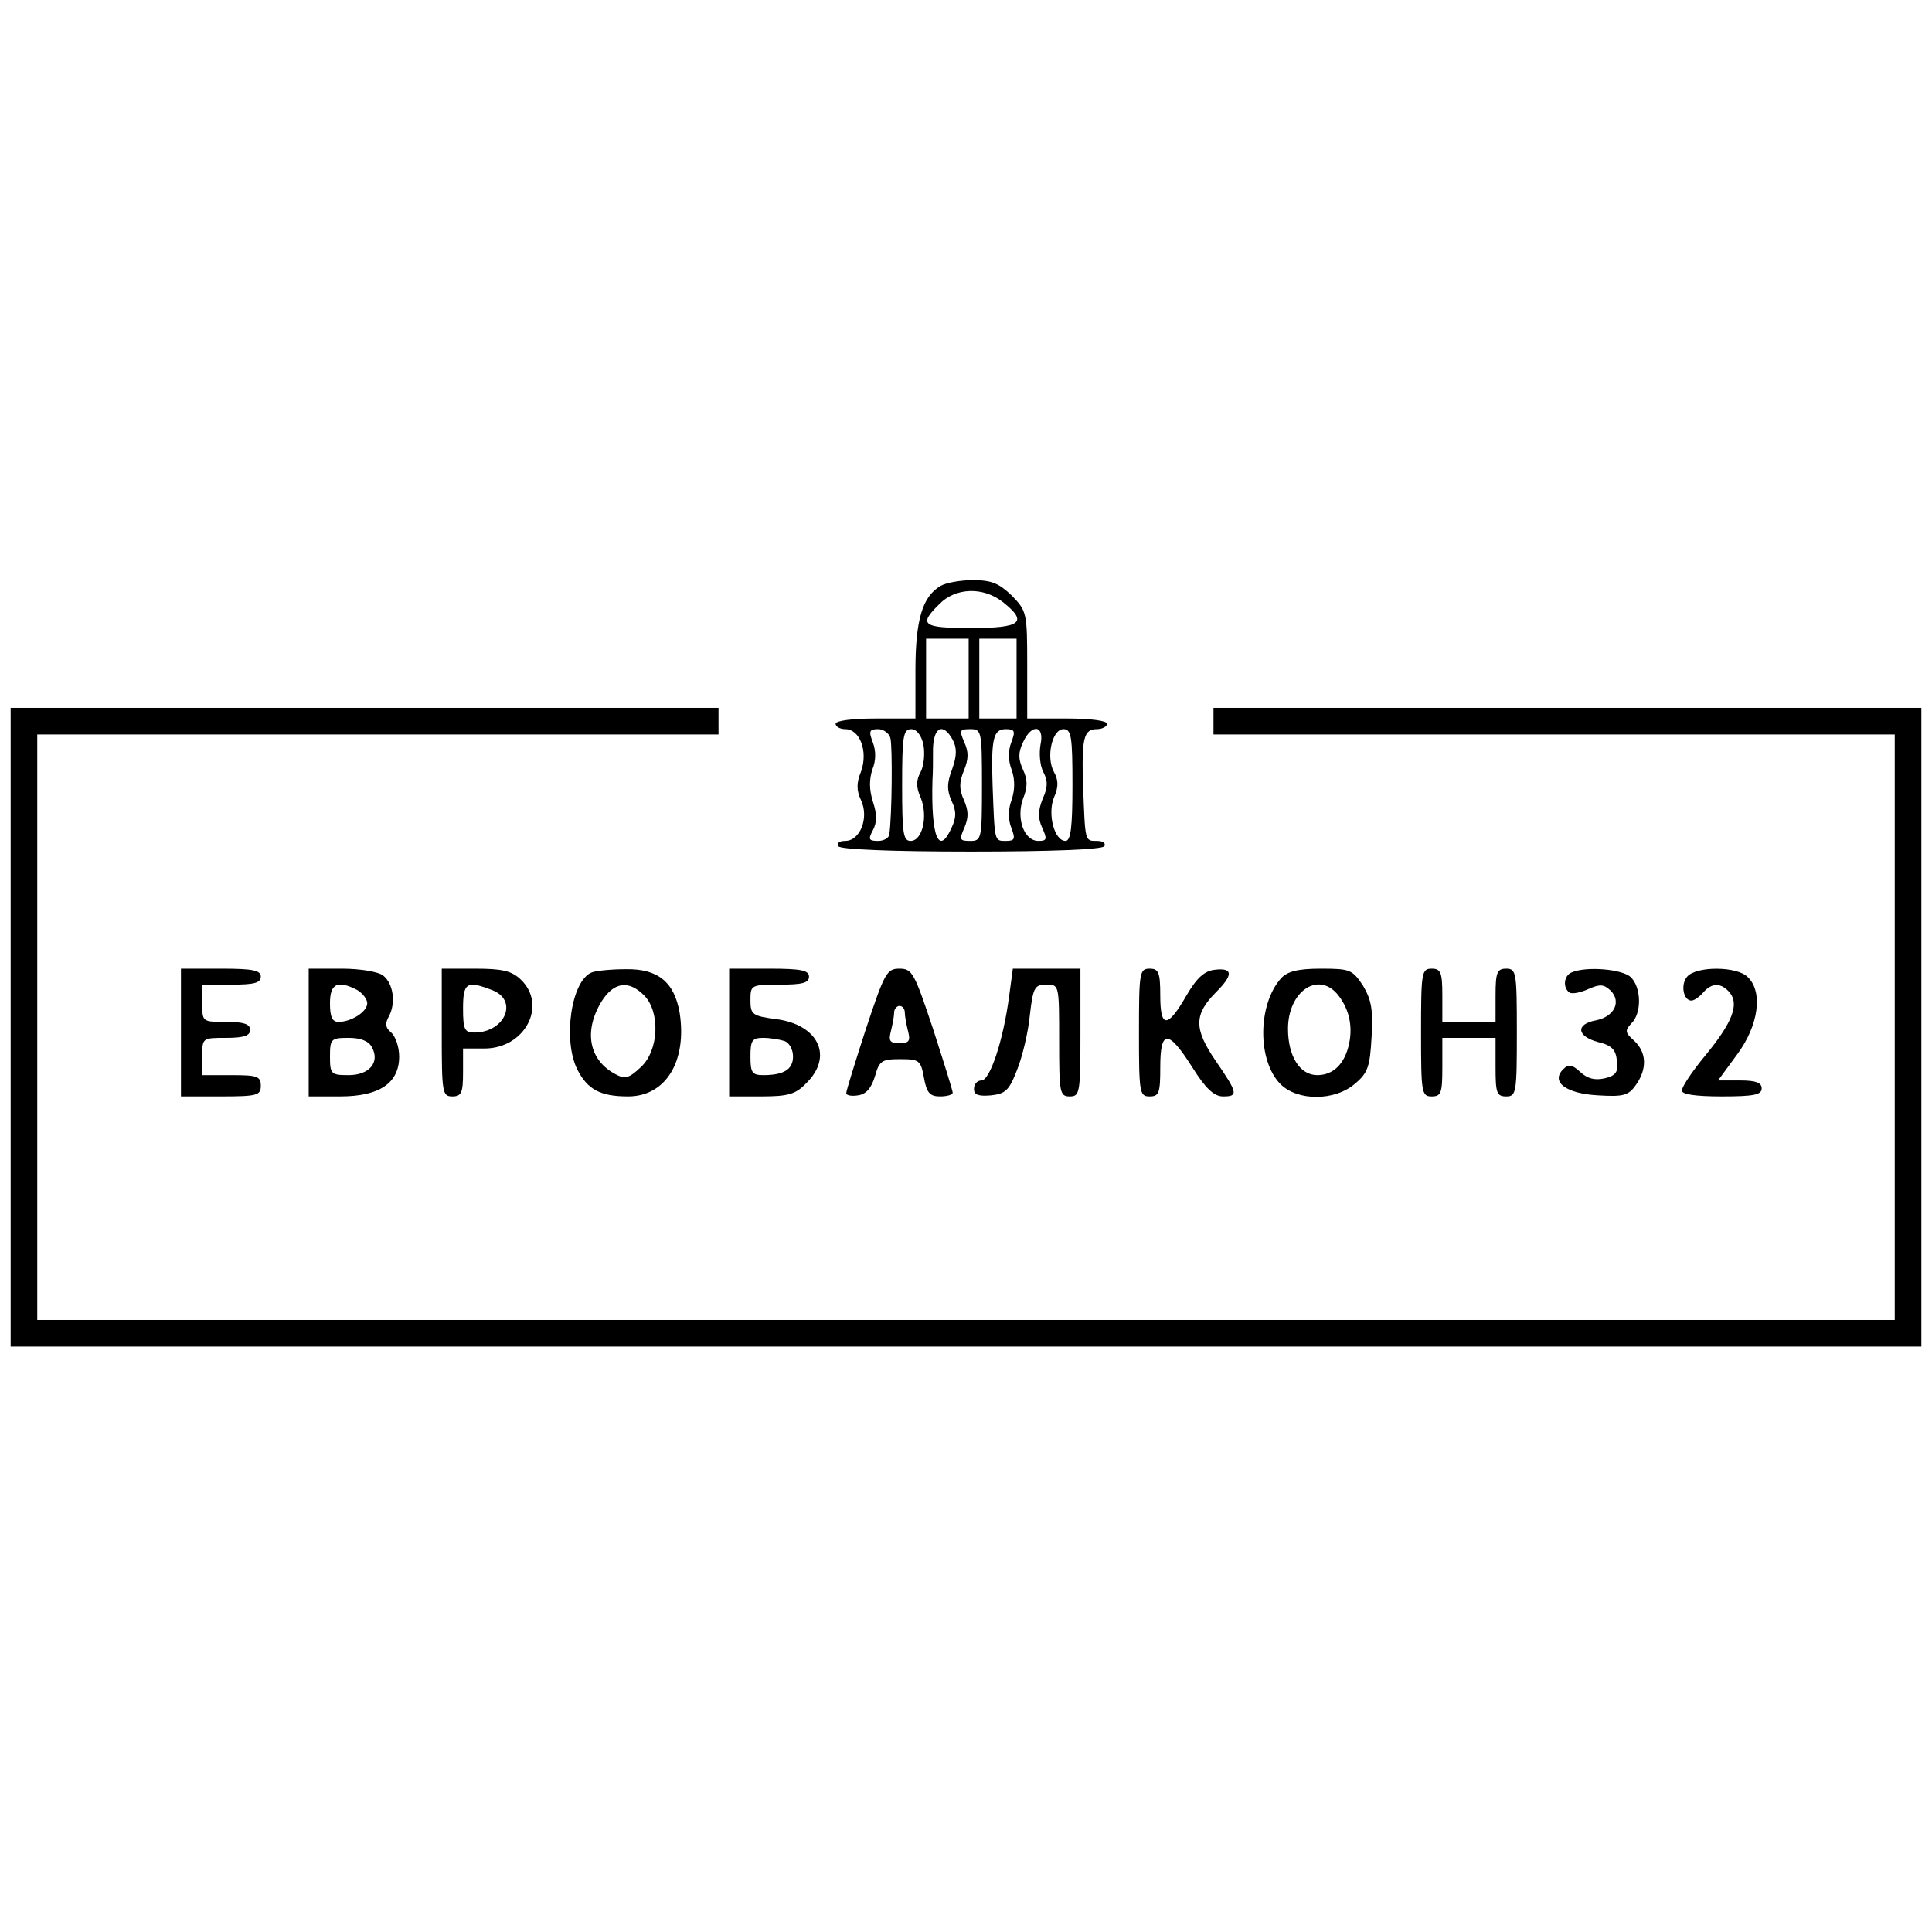 <?xml version="1.0" standalone="no"?>
<!DOCTYPE svg PUBLIC "-//W3C//DTD SVG 20010904//EN"
 "http://www.w3.org/TR/2001/REC-SVG-20010904/DTD/svg10.dtd">
<svg version="1.0" xmlns="http://www.w3.org/2000/svg"
 width="363pt" height="363pt" viewBox="0 0 363 363"
 preserveAspectRatio="xMidYMid meet">
<g transform="translate(0,363) scale(0.1,-0.1)"
fill="#000000" stroke="none">
<path d="M1767 2529 c-34 -20 -47 -64 -47 -159 l0 -90 -75 0 c-43 0 -75 -4
-75 -10 0 -5 8 -10 18 -10 28 0 43 -42 30 -79 -9 -22 -9 -36 0 -55 15 -33 -2
-76 -30 -76 -11 0 -16 -4 -13 -10 4 -6 98 -10 250 -10 152 0 246 4 250 10 3 6
-3 10 -14 10 -23 0 -22 -2 -26 103 -3 90 1 107 26 107 10 0 19 5 19 10 0 6
-32 10 -75 10 l-75 0 0 101 c0 98 -1 101 -29 130 -24 23 -38 29 -73 29 -24 0
-51 -5 -61 -11z m117 -30 c48 -38 35 -49 -59 -49 -92 0 -100 6 -60 45 30 31
82 33 119 4z m-64 -144 l0 -75 -40 0 -40 0 0 75 0 75 40 0 40 0 0 -75z m90 0
l0 -75 -35 0 -35 0 0 75 0 75 35 0 35 0 0 -75z m-237 -112 c4 -16 3 -145 -2
-180 0 -7 -10 -13 -21 -13 -18 0 -19 3 -10 20 8 15 8 30 0 54 -7 23 -7 41 -1
60 7 17 7 35 1 51 -8 21 -7 25 10 25 10 0 21 -8 23 -17z m62 -12 c3 -17 1 -39
-5 -51 -9 -16 -9 -29 0 -49 14 -35 3 -81 -19 -81 -14 0 -16 14 -16 105 0 91 2
105 17 105 10 0 19 -11 23 -29z m55 9 c8 -15 8 -30 -1 -55 -10 -26 -10 -40 -1
-60 9 -19 9 -31 0 -50 -24 -54 -39 -18 -36 90 1 11 1 37 1 58 1 41 19 50 37
17z m55 -85 c0 -102 -1 -105 -22 -105 -20 0 -21 2 -11 25 8 19 8 31 -1 52 -9
20 -9 33 0 55 9 22 9 35 1 53 -10 23 -9 25 11 25 21 0 22 -3 22 -105z m55 80
c-6 -16 -6 -34 1 -52 6 -18 6 -36 0 -55 -7 -18 -7 -38 -1 -53 8 -21 7 -25 -10
-25 -22 0 -21 -2 -25 103 -3 89 1 107 25 107 17 0 18 -4 10 -25z m55 -4 c-3
-17 -1 -39 5 -51 9 -17 9 -29 -1 -51 -9 -23 -9 -36 -1 -54 10 -22 9 -25 -7
-25 -27 0 -42 42 -29 79 9 22 9 36 0 55 -9 20 -9 32 0 51 16 36 41 33 33 -4z
m60 -76 c0 -78 -3 -105 -13 -105 -21 0 -34 50 -22 81 9 20 9 33 0 49 -15 28
-3 80 18 80 15 0 17 -14 17 -105z"/>
<path d="M20 1700 l0 -600 1795 0 1795 0 0 600 0 600 -665 0 -665 0 0 -25 0
-25 640 0 640 0 0 -550 0 -550 -1745 0 -1745 0 0 550 0 550 640 0 640 0 0 25
0 25 -665 0 -665 0 0 -600z"/>
<path d="M340 1690 l0 -120 75 0 c68 0 75 2 75 20 0 18 -7 20 -55 20 l-55 0 0
35 c0 35 0 35 45 35 33 0 45 4 45 15 0 11 -12 15 -45 15 -45 0 -45 0 -45 35
l0 35 55 0 c42 0 55 3 55 15 0 12 -15 15 -75 15 l-75 0 0 -120z"/>
<path d="M580 1690 l0 -120 59 0 c74 0 111 25 111 75 0 18 -7 38 -15 45 -11 9
-12 17 -4 31 13 25 8 61 -11 76 -8 7 -43 13 -77 13 l-63 0 0 -120z m91 80 c10
-6 19 -17 19 -25 0 -16 -30 -35 -54 -35 -12 0 -16 10 -16 35 0 37 14 44 51 25z
m28 -108 c15 -28 -5 -52 -44 -52 -33 0 -35 2 -35 35 0 33 2 35 35 35 23 0 38
-6 44 -18z"/>
<path d="M830 1690 c0 -113 1 -120 20 -120 17 0 20 7 20 45 l0 45 40 0 c77 0
119 82 68 130 -17 16 -35 20 -85 20 l-63 0 0 -120z m94 80 c51 -19 25 -80 -33
-80 -18 0 -21 6 -21 45 0 49 7 53 54 35z"/>
<path d="M1112 1803 c-39 -15 -55 -128 -27 -183 19 -37 43 -50 95 -50 71 0
111 66 97 157 -10 58 -41 83 -101 82 -28 0 -57 -3 -64 -6z m98 -43 c31 -31 28
-104 -6 -135 -22 -21 -30 -23 -48 -13 -49 26 -60 80 -26 136 23 37 51 41 80
12z"/>
<path d="M1370 1690 l0 -120 60 0 c51 0 65 4 85 25 51 50 23 109 -55 120 -47
6 -50 9 -50 36 0 28 1 29 55 29 42 0 55 3 55 15 0 12 -15 15 -75 15 l-75 0 0
-120z m104 -16 c9 -3 16 -16 16 -29 0 -24 -17 -35 -56 -35 -21 0 -24 5 -24 35
0 30 3 35 24 35 13 0 31 -3 40 -6z"/>
<path d="M1627 1697 c-20 -62 -37 -116 -37 -121 0 -4 10 -6 22 -4 15 2 25 13
32 36 8 29 13 32 47 32 36 0 39 -2 45 -35 5 -28 11 -35 30 -35 13 0 24 3 24 7
0 4 -17 58 -37 120 -35 105 -39 113 -63 113 -24 0 -28 -8 -63 -113z m73 31 c0
-7 3 -23 6 -35 5 -19 2 -23 -16 -23 -18 0 -21 4 -16 23 3 12 6 28 6 35 0 6 5
12 10 12 6 0 10 -6 10 -12z"/>
<path d="M1896 1758 c-11 -83 -36 -158 -52 -158 -8 0 -14 -7 -14 -16 0 -11 8
-14 32 -12 27 3 34 9 49 48 10 25 21 71 24 103 6 52 9 57 31 57 24 0 24 0 24
-105 0 -98 1 -105 20 -105 19 0 20 7 20 120 l0 120 -64 0 -63 0 -7 -52z"/>
<path d="M2140 1690 c0 -113 1 -120 20 -120 18 0 20 7 20 55 0 71 15 71 60 0
25 -40 41 -55 58 -55 29 0 28 6 -14 67 -41 60 -41 87 1 129 32 32 32 46 -2 42
-20 -2 -34 -15 -53 -47 -36 -63 -50 -64 -50 -2 0 44 -3 51 -20 51 -19 0 -20
-7 -20 -120z"/>
<path d="M2407 1792 c-44 -49 -45 -155 -1 -199 32 -32 102 -32 140 1 24 20 28
32 31 87 3 51 0 70 -16 97 -20 30 -24 32 -79 32 -43 0 -63 -5 -75 -18z m105
-29 c22 -26 30 -59 23 -93 -8 -39 -30 -60 -60 -60 -33 0 -55 36 -55 87 0 69
55 108 92 66z"/>
<path d="M2670 1690 c0 -113 1 -120 20 -120 18 0 20 7 20 55 l0 55 50 0 50 0
0 -55 c0 -48 2 -55 20 -55 19 0 20 7 20 120 0 113 -1 120 -20 120 -17 0 -20
-7 -20 -50 l0 -50 -50 0 -50 0 0 50 c0 43 -3 50 -20 50 -19 0 -20 -7 -20 -120z"/>
<path d="M2953 1803 c-15 -6 -17 -29 -4 -38 5 -3 21 0 36 7 21 9 28 9 41 -3
21 -21 7 -49 -27 -56 -39 -7 -37 -30 4 -41 25 -6 33 -14 35 -35 3 -21 -2 -28
-23 -33 -18 -4 -32 -1 -46 12 -15 14 -22 15 -32 5 -24 -24 6 -46 66 -49 48 -3
57 0 71 20 21 30 20 61 -4 83 -17 15 -17 19 -5 32 20 19 19 68 -1 87 -15 15
-83 21 -111 9z"/>
<path d="M3170 1795 c-13 -15 -7 -45 8 -45 5 0 15 7 22 15 16 19 34 19 50 0
18 -22 5 -56 -45 -117 -25 -30 -45 -60 -45 -67 0 -7 25 -11 75 -11 60 0 75 3
75 15 0 11 -11 15 -41 15 l-41 0 36 49 c40 54 49 117 20 145 -20 21 -97 21
-114 1z"/>
</g>
</svg>
